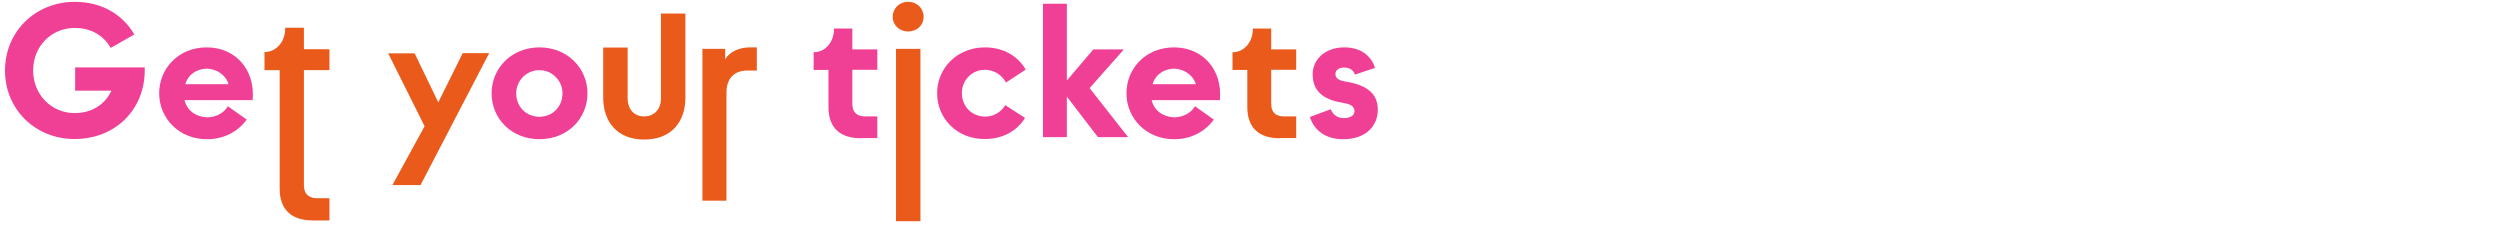 <?xml version="1.0" encoding="utf-8"?>
<!-- Generator: Adobe Illustrator 22.1.0, SVG Export Plug-In . SVG Version: 6.00 Build 0)  -->
<svg version="1.1" id="Capa_1" xmlns="http://www.w3.org/2000/svg" xmlns:xlink="http://www.w3.org/1999/xlink" x="0px" y="0px"
	 viewBox="0 0 1350.7 127.5" style="enable-background:new 0 0 1350.7 127.5;" xml:space="preserve">
<style type="text/css">
	.st0{fill:#EA5A1B;}
	.st1{fill:#F04096;}
	.st2{enable-background:new    ;}
</style>
<title>Títulos</title>
<g>
	<path class="st0" d="M482.3,9.1c0-4.5,3.6-8.1,8.1-8.1c0.1,0,0.2,0,0.2,0c5,0,8.4,3.6,8.4,8.1s-3.5,7.9-8.4,7.9
		C485.9,17,482.3,13.5,482.3,9.1 M484.1,26.4h13.2v93.1h-13.2L484.1,26.4z"/>
	<path class="st0" d="M169,119.1c-11.5,0-17.9-5.8-17.9-17.2V37.9h-8.2v-9.8h0.3c5.7,0,10.9-5.2,10.9-12.8V15h10.1v11.6H178v11.3
		h-13.8V100c0,5.3,3.2,7.1,7.2,7.1h6.6v12H169z"/>
	<path class="st0" d="M325.9,53V25.7h13.2v27.6c0,5.3,3.2,9.6,8.9,9.6c5.8,0,9.1-4.3,9.1-9.6v-46h13.2V53c0,12.3-7.2,22.4-22.2,22.4
		C333,75.4,326,65.3,325.9,53"/>
	<path class="st0" d="M379.5,108.5V26.4h12.3V32c2.6-4.3,7.9-6.4,13.4-6.4h3.7v12.5h-5.1c-7.3,0-11.3,4.5-11.3,11.8v58.5H379.5z"/>
	<path class="st1" d="M2.7,38.1C2.7,17.1,19.1,1,40.4,1c14.7,0,25.9,6.9,32.2,17.6l-12.8,7.3c-4-7-10.8-10.8-19.5-10.8
		c-12.5,0-22.4,9.9-22.4,23s10,23,22.4,23c9.3,0,16.4-4.6,19.9-12.1H40.6V36.4h37.6v1.6c0,21.5-16.2,37.1-37.8,37.1
		C19.1,75.2,2.7,59.1,2.7,38.1z"/>
	<path class="st1" d="M86,50.4c0-13.3,10.3-24.8,25.7-24.8s26.3,11.9,24.8,28.5H99.7c1.4,5.8,6.3,9.1,12.3,9.3c4.7-0.1,9-2.3,11.1-6
		l10.2,7.2c-4.6,6.4-12.2,10.6-21.3,10.6C96.6,75.3,86,63.8,86,50.4z M123.5,45.5c-1.3-4.4-5.7-8.2-11.7-8.4
		c-6.1,0.1-10.3,3.6-11.7,8.4H123.5z"/>
	<path class="st1" d="M265.6,50.4c0-13.6,10.8-24.8,25.9-24.8c15,0,25.9,11.2,25.9,24.8s-10.7,24.8-25.9,24.8S265.6,64.1,265.6,50.4
		z M303.9,50.4c0-6.9-5.6-12.5-12.5-12.5c-6.9,0-12.5,5.6-12.5,12.5c0,0,0,0,0,0c0,7.1,5.2,12.6,12.5,12.7
		C298.8,63,303.9,57.5,303.9,50.4L303.9,50.4z"/>
	<path class="st1" d="M506.3,50.4c0-13.6,10.8-24.8,25.9-24.8c10,0,17.8,4.8,22,12l-10.7,7c-2.2-4.2-6.6-6.9-11.3-6.9
		c-6.8-0.1-12.4,5.4-12.5,12.2c0,0.1,0,0.3,0,0.4c0,7.1,5.2,12.6,12.5,12.7c4.5,0,8.6-2.3,10.9-6.2l10.7,6.9
		c-4.2,6.9-11.9,11.4-21.6,11.4C517.1,75.3,506.3,64,506.3,50.4z"/>
	<path class="st1" d="M609.5,74.1h-16.3l-16.8-21.9v21.9h-12.9V2h12.9v41.5l14.3-16.8h16.5l-18.5,20.9L609.5,74.1z"/>
	<path class="st1" d="M608.6,50.4c0-13.3,10.3-24.8,25.7-24.8s26.3,11.9,24.8,28.5h-36.9c1.4,5.8,6.3,9.1,12.3,9.3
		c4.7-0.1,9-2.3,11.1-6l10.2,7.2c-4.6,6.4-12.2,10.6-21.3,10.6C619.2,75.3,608.6,63.8,608.6,50.4z M646.1,45.5
		c-1.3-4.4-5.7-8.2-11.7-8.4c-6.1,0.1-10.3,3.6-11.7,8.4H646.1z"/>
	<path class="st0" d="M691.4,74.7c-11.2,0-17.5-5.7-17.5-16.8V37.8h-8v-9.6h0.3c5.6,0,10.7-5.1,10.7-12.6v-0.2h9.9v11.3h13.5v11
		h-13.5v18.3c0,5.2,3,6.9,7,6.9h6.5v11.7H691.4z"/>
	<path class="st1" d="M707.7,63.2L719,59c1,3,3.9,4.9,7,4.8c3.6,0,5.8-1.4,5.8-3.8s-2-3.7-5.6-4.3c-9.6-1.5-17-5.2-17-15.6
		c0-7.7,6.4-14.5,17.1-14.5c9.3,0,14.7,4.9,16.6,11.1L732,40.3c-0.7-2.4-2.8-3.8-5.8-3.8c-3,0-4.7,1.5-4.7,3.5c0,2.4,2,3.5,5.6,4.1
		c12.5,2,17.3,7.2,17.3,15.2c0,8.8-6.5,15.9-18.6,15.9C715.4,75.3,709.7,69.6,707.7,63.2z"/>
	<path class="st1" d="M465.1,74.7c-11.2,0-17.5-5.7-17.5-16.8V37.8h-8v-9.6h0.3c5.6,0,10.7-5.1,10.7-12.6v-0.2h9.9v11.3H474v11
		h-13.5v18.3c0,5.2,3,6.9,7,6.9h6.5v11.7H465.1z"/>
	<g class="st2">
		<path class="st0" d="M212,100l17.4-31.8l-19.7-39.4h14.3l12.8,26.5L250,28.7h14.3L227.2,100H212z"/>
	</g>
</g>
</svg>
